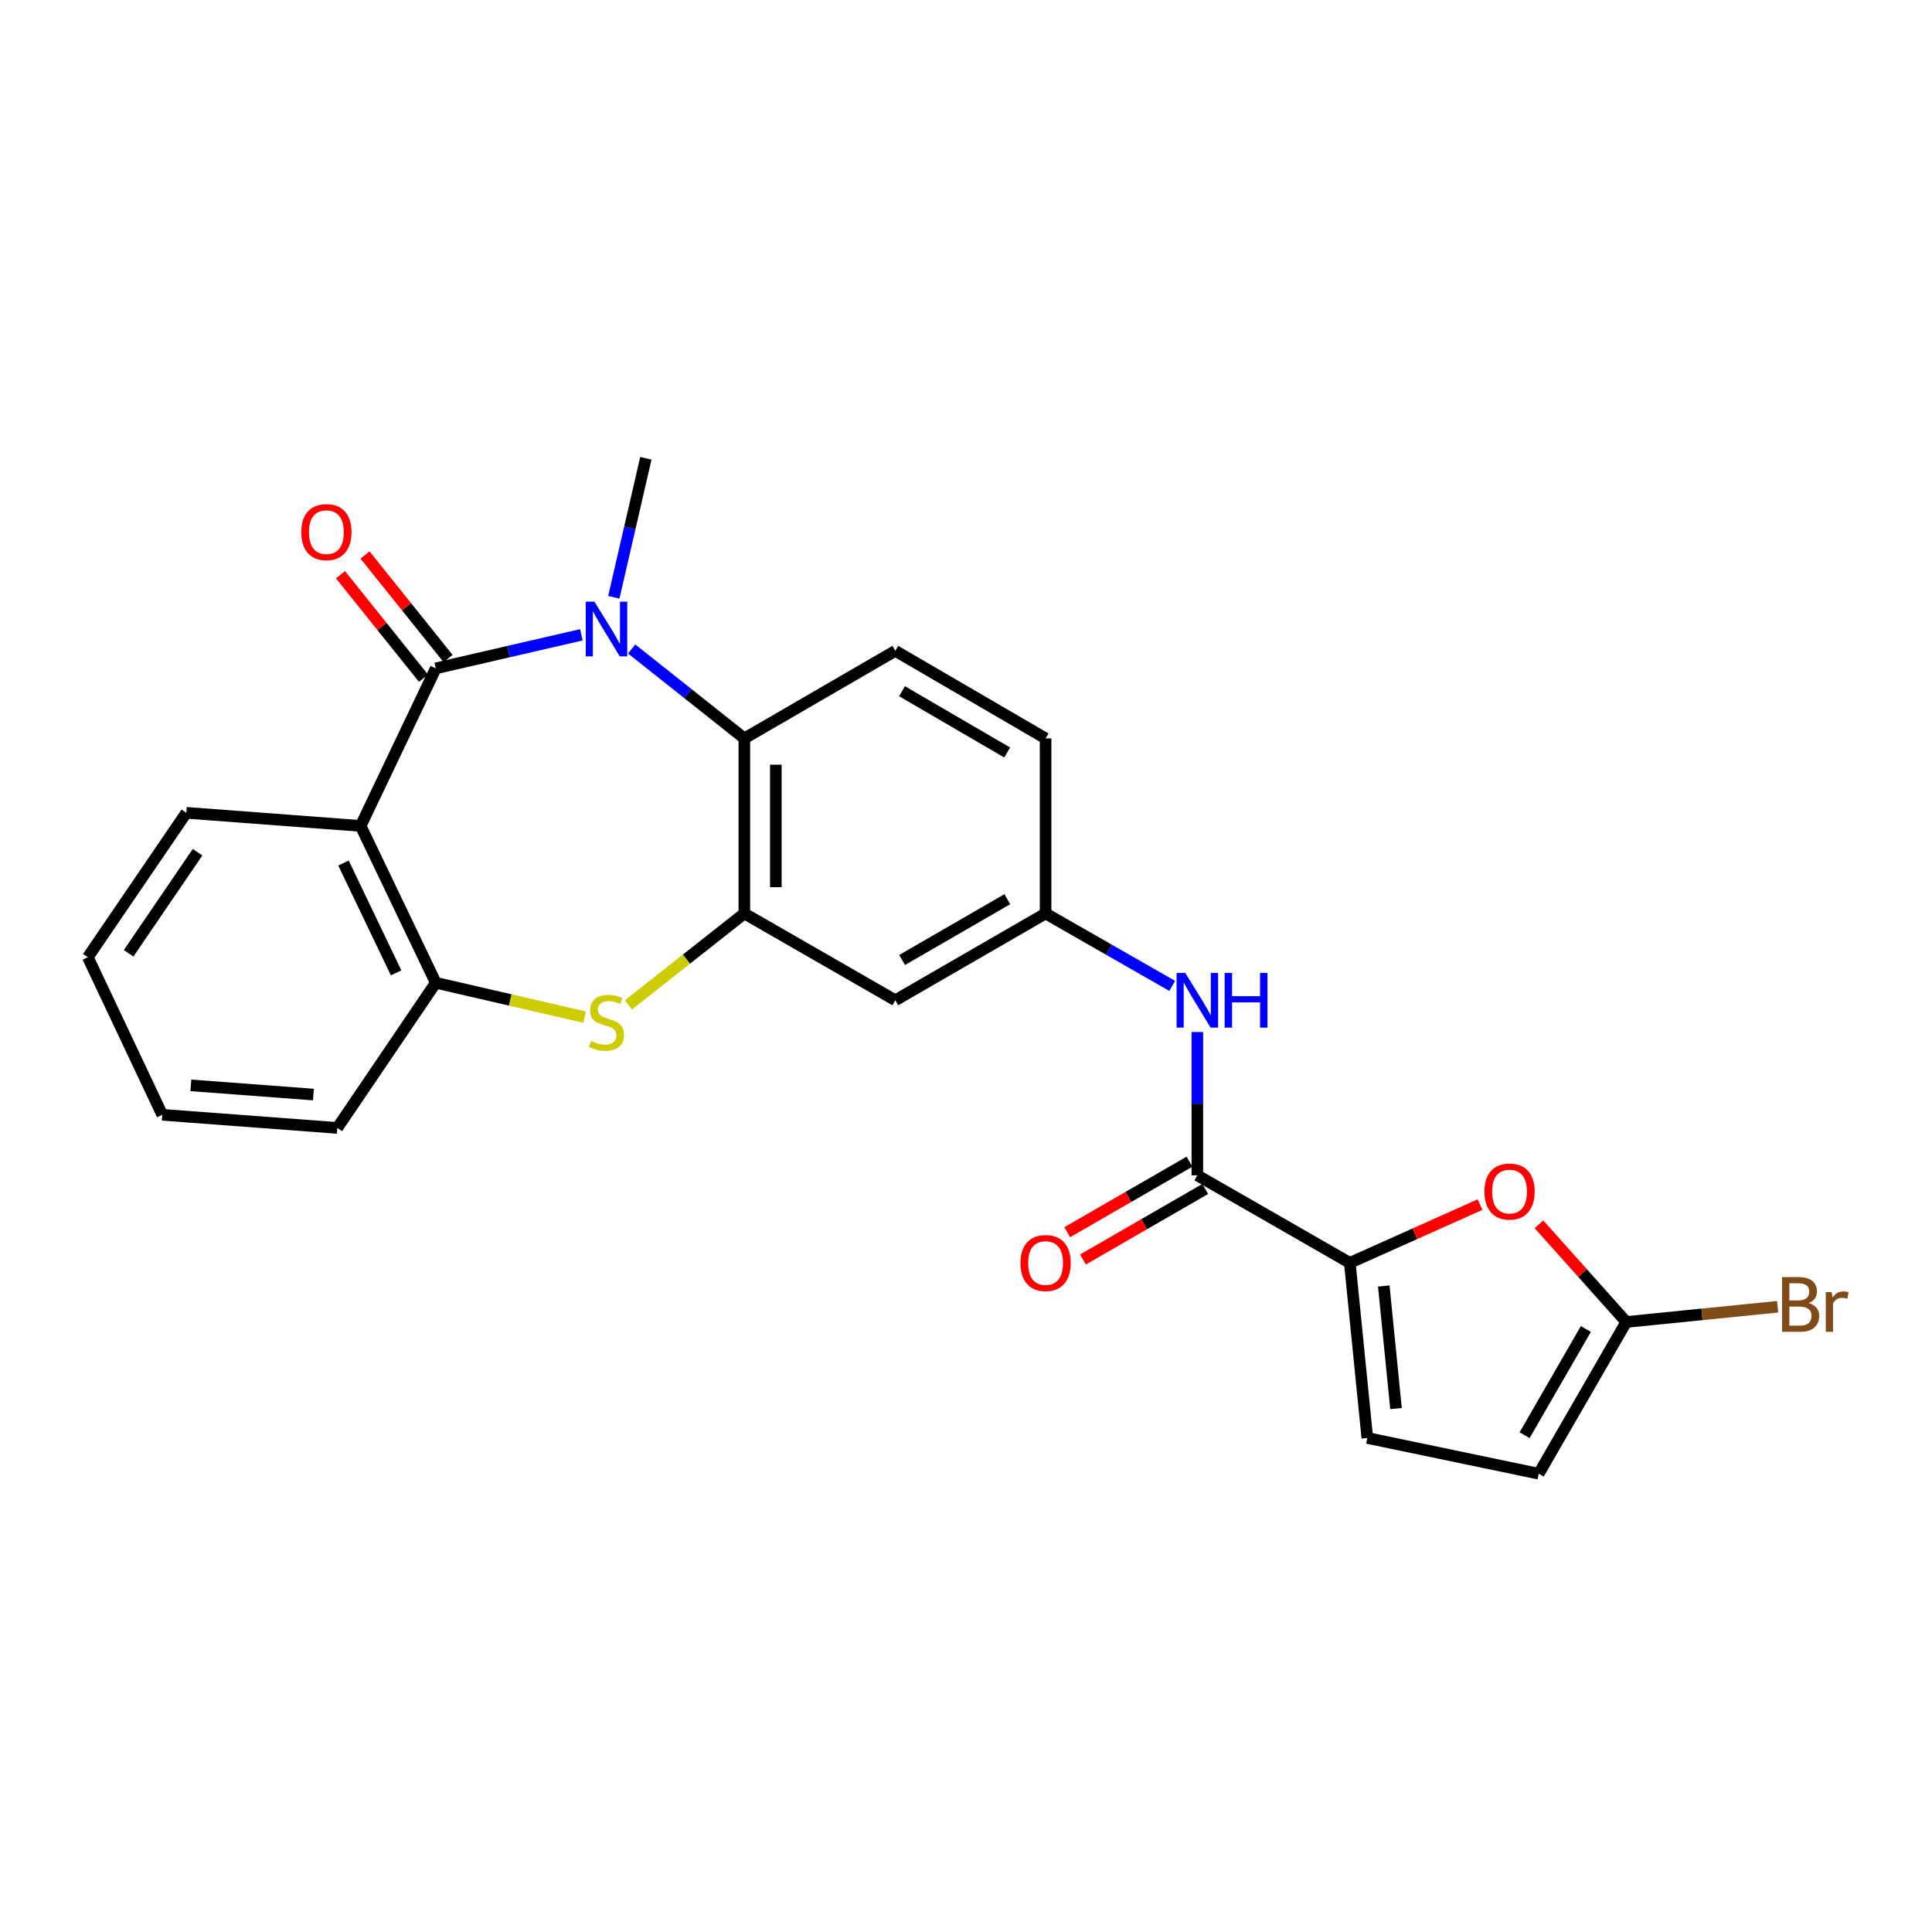 <?xml version='1.0' encoding='iso-8859-1'?>
<svg version='1.1' baseProfile='full'
              xmlns='http://www.w3.org/2000/svg'
                      xmlns:rdkit='http://www.rdkit.org/xml'
                      xmlns:xlink='http://www.w3.org/1999/xlink'
                  xml:space='preserve'
width='1000px' height='1000px' viewBox='0 0 1000 1000'>
<!-- END OF HEADER -->
<rect style='opacity:1.0;fill:#FFFFFF;stroke:none' width='1000' height='1000' x='0' y='0'> </rect>
<path class='bond-0' d='M 225.557,345.952 L 263.235,337.263' style='fill:none;fill-rule:evenodd;stroke:#000000;stroke-width:6px;stroke-linecap:butt;stroke-linejoin:miter;stroke-opacity:1' />
<path class='bond-0' d='M 263.235,337.263 L 300.913,328.575' style='fill:none;fill-rule:evenodd;stroke:#0000FF;stroke-width:6px;stroke-linecap:butt;stroke-linejoin:miter;stroke-opacity:1' />
<path class='bond-1' d='M 225.557,345.952 L 186.661,427.495' style='fill:none;fill-rule:evenodd;stroke:#000000;stroke-width:6px;stroke-linecap:butt;stroke-linejoin:miter;stroke-opacity:1' />
<path class='bond-15' d='M 231.916,340.853 L 210.432,314.063' style='fill:none;fill-rule:evenodd;stroke:#000000;stroke-width:6px;stroke-linecap:butt;stroke-linejoin:miter;stroke-opacity:1' />
<path class='bond-15' d='M 210.432,314.063 L 188.947,287.272' style='fill:none;fill-rule:evenodd;stroke:#FF0000;stroke-width:6px;stroke-linecap:butt;stroke-linejoin:miter;stroke-opacity:1' />
<path class='bond-15' d='M 219.199,351.051 L 197.715,324.261' style='fill:none;fill-rule:evenodd;stroke:#000000;stroke-width:6px;stroke-linecap:butt;stroke-linejoin:miter;stroke-opacity:1' />
<path class='bond-15' d='M 197.715,324.261 L 176.23,297.471' style='fill:none;fill-rule:evenodd;stroke:#FF0000;stroke-width:6px;stroke-linecap:butt;stroke-linejoin:miter;stroke-opacity:1' />
<path class='bond-4' d='M 326.937,335.906 L 356.106,359.055' style='fill:none;fill-rule:evenodd;stroke:#0000FF;stroke-width:6px;stroke-linecap:butt;stroke-linejoin:miter;stroke-opacity:1' />
<path class='bond-4' d='M 356.106,359.055 L 385.275,382.205' style='fill:none;fill-rule:evenodd;stroke:#000000;stroke-width:6px;stroke-linecap:butt;stroke-linejoin:miter;stroke-opacity:1' />
<path class='bond-20' d='M 317.708,309.148 L 326.002,273.181' style='fill:none;fill-rule:evenodd;stroke:#0000FF;stroke-width:6px;stroke-linecap:butt;stroke-linejoin:miter;stroke-opacity:1' />
<path class='bond-20' d='M 326.002,273.181 L 334.297,237.213' style='fill:none;fill-rule:evenodd;stroke:#000000;stroke-width:6px;stroke-linecap:butt;stroke-linejoin:miter;stroke-opacity:1' />
<path class='bond-7' d='M 186.661,427.495 L 225.557,508.676' style='fill:none;fill-rule:evenodd;stroke:#000000;stroke-width:6px;stroke-linecap:butt;stroke-linejoin:miter;stroke-opacity:1' />
<path class='bond-7' d='M 177.794,446.716 L 205.022,503.543' style='fill:none;fill-rule:evenodd;stroke:#000000;stroke-width:6px;stroke-linecap:butt;stroke-linejoin:miter;stroke-opacity:1' />
<path class='bond-21' d='M 186.661,427.495 L 96.433,420.712' style='fill:none;fill-rule:evenodd;stroke:#000000;stroke-width:6px;stroke-linecap:butt;stroke-linejoin:miter;stroke-opacity:1' />
<path class='bond-2' d='M 385.275,472.804 L 385.275,382.205' style='fill:none;fill-rule:evenodd;stroke:#000000;stroke-width:6px;stroke-linecap:butt;stroke-linejoin:miter;stroke-opacity:1' />
<path class='bond-2' d='M 401.576,459.214 L 401.576,395.794' style='fill:none;fill-rule:evenodd;stroke:#000000;stroke-width:6px;stroke-linecap:butt;stroke-linejoin:miter;stroke-opacity:1' />
<path class='bond-12' d='M 385.275,472.804 L 463.413,517.741' style='fill:none;fill-rule:evenodd;stroke:#000000;stroke-width:6px;stroke-linecap:butt;stroke-linejoin:miter;stroke-opacity:1' />
<path class='bond-25' d='M 385.275,472.804 L 355.273,496.465' style='fill:none;fill-rule:evenodd;stroke:#000000;stroke-width:6px;stroke-linecap:butt;stroke-linejoin:miter;stroke-opacity:1' />
<path class='bond-25' d='M 355.273,496.465 L 325.272,520.127' style='fill:none;fill-rule:evenodd;stroke:#CCCC00;stroke-width:6px;stroke-linecap:butt;stroke-linejoin:miter;stroke-opacity:1' />
<path class='bond-3' d='M 302.573,526.46 L 264.065,517.568' style='fill:none;fill-rule:evenodd;stroke:#CCCC00;stroke-width:6px;stroke-linecap:butt;stroke-linejoin:miter;stroke-opacity:1' />
<path class='bond-3' d='M 264.065,517.568 L 225.557,508.676' style='fill:none;fill-rule:evenodd;stroke:#000000;stroke-width:6px;stroke-linecap:butt;stroke-linejoin:miter;stroke-opacity:1' />
<path class='bond-14' d='M 385.275,382.205 L 463.413,336.887' style='fill:none;fill-rule:evenodd;stroke:#000000;stroke-width:6px;stroke-linecap:butt;stroke-linejoin:miter;stroke-opacity:1' />
<path class='bond-5' d='M 698.659,653.659 L 619.743,608.35' style='fill:none;fill-rule:evenodd;stroke:#000000;stroke-width:6px;stroke-linecap:butt;stroke-linejoin:miter;stroke-opacity:1' />
<path class='bond-8' d='M 698.659,653.659 L 732.365,638.576' style='fill:none;fill-rule:evenodd;stroke:#000000;stroke-width:6px;stroke-linecap:butt;stroke-linejoin:miter;stroke-opacity:1' />
<path class='bond-8' d='M 732.365,638.576 L 766.07,623.494' style='fill:none;fill-rule:evenodd;stroke:#FF0000;stroke-width:6px;stroke-linecap:butt;stroke-linejoin:miter;stroke-opacity:1' />
<path class='bond-10' d='M 698.659,653.659 L 707.716,744.285' style='fill:none;fill-rule:evenodd;stroke:#000000;stroke-width:6px;stroke-linecap:butt;stroke-linejoin:miter;stroke-opacity:1' />
<path class='bond-10' d='M 716.238,665.632 L 722.578,729.07' style='fill:none;fill-rule:evenodd;stroke:#000000;stroke-width:6px;stroke-linecap:butt;stroke-linejoin:miter;stroke-opacity:1' />
<path class='bond-6' d='M 619.743,608.35 L 619.743,571.258' style='fill:none;fill-rule:evenodd;stroke:#000000;stroke-width:6px;stroke-linecap:butt;stroke-linejoin:miter;stroke-opacity:1' />
<path class='bond-6' d='M 619.743,571.258 L 619.743,534.167' style='fill:none;fill-rule:evenodd;stroke:#0000FF;stroke-width:6px;stroke-linecap:butt;stroke-linejoin:miter;stroke-opacity:1' />
<path class='bond-17' d='M 615.67,601.29 L 584.031,619.541' style='fill:none;fill-rule:evenodd;stroke:#000000;stroke-width:6px;stroke-linecap:butt;stroke-linejoin:miter;stroke-opacity:1' />
<path class='bond-17' d='M 584.031,619.541 L 552.391,637.792' style='fill:none;fill-rule:evenodd;stroke:#FF0000;stroke-width:6px;stroke-linecap:butt;stroke-linejoin:miter;stroke-opacity:1' />
<path class='bond-17' d='M 623.815,615.41 L 592.176,633.661' style='fill:none;fill-rule:evenodd;stroke:#000000;stroke-width:6px;stroke-linecap:butt;stroke-linejoin:miter;stroke-opacity:1' />
<path class='bond-17' d='M 592.176,633.661 L 560.537,651.912' style='fill:none;fill-rule:evenodd;stroke:#FF0000;stroke-width:6px;stroke-linecap:butt;stroke-linejoin:miter;stroke-opacity:1' />
<path class='bond-22' d='M 225.557,508.676 L 174.589,583.816' style='fill:none;fill-rule:evenodd;stroke:#000000;stroke-width:6px;stroke-linecap:butt;stroke-linejoin:miter;stroke-opacity:1' />
<path class='bond-9' d='M 796.556,633.69 L 819.157,658.97' style='fill:none;fill-rule:evenodd;stroke:#FF0000;stroke-width:6px;stroke-linecap:butt;stroke-linejoin:miter;stroke-opacity:1' />
<path class='bond-9' d='M 819.157,658.97 L 841.758,684.251' style='fill:none;fill-rule:evenodd;stroke:#000000;stroke-width:6px;stroke-linecap:butt;stroke-linejoin:miter;stroke-opacity:1' />
<path class='bond-18' d='M 841.758,684.251 L 880.933,680.315' style='fill:none;fill-rule:evenodd;stroke:#000000;stroke-width:6px;stroke-linecap:butt;stroke-linejoin:miter;stroke-opacity:1' />
<path class='bond-18' d='M 880.933,680.315 L 920.108,676.38' style='fill:none;fill-rule:evenodd;stroke:#7F4C19;stroke-width:6px;stroke-linecap:butt;stroke-linejoin:miter;stroke-opacity:1' />
<path class='bond-28' d='M 841.758,684.251 L 796.45,762.787' style='fill:none;fill-rule:evenodd;stroke:#000000;stroke-width:6px;stroke-linecap:butt;stroke-linejoin:miter;stroke-opacity:1' />
<path class='bond-28' d='M 820.842,687.885 L 789.126,742.861' style='fill:none;fill-rule:evenodd;stroke:#000000;stroke-width:6px;stroke-linecap:butt;stroke-linejoin:miter;stroke-opacity:1' />
<path class='bond-13' d='M 707.716,744.285 L 796.45,762.787' style='fill:none;fill-rule:evenodd;stroke:#000000;stroke-width:6px;stroke-linecap:butt;stroke-linejoin:miter;stroke-opacity:1' />
<path class='bond-11' d='M 606.74,510.302 L 573.969,491.553' style='fill:none;fill-rule:evenodd;stroke:#0000FF;stroke-width:6px;stroke-linecap:butt;stroke-linejoin:miter;stroke-opacity:1' />
<path class='bond-11' d='M 573.969,491.553 L 541.197,472.804' style='fill:none;fill-rule:evenodd;stroke:#000000;stroke-width:6px;stroke-linecap:butt;stroke-linejoin:miter;stroke-opacity:1' />
<path class='bond-27' d='M 463.413,517.741 L 541.197,472.804' style='fill:none;fill-rule:evenodd;stroke:#000000;stroke-width:6px;stroke-linecap:butt;stroke-linejoin:miter;stroke-opacity:1' />
<path class='bond-27' d='M 466.926,496.886 L 521.375,465.429' style='fill:none;fill-rule:evenodd;stroke:#000000;stroke-width:6px;stroke-linecap:butt;stroke-linejoin:miter;stroke-opacity:1' />
<path class='bond-19' d='M 463.413,336.887 L 541.197,382.205' style='fill:none;fill-rule:evenodd;stroke:#000000;stroke-width:6px;stroke-linecap:butt;stroke-linejoin:miter;stroke-opacity:1' />
<path class='bond-19' d='M 466.874,357.77 L 521.323,389.492' style='fill:none;fill-rule:evenodd;stroke:#000000;stroke-width:6px;stroke-linecap:butt;stroke-linejoin:miter;stroke-opacity:1' />
<path class='bond-16' d='M 541.197,472.804 L 541.197,382.205' style='fill:none;fill-rule:evenodd;stroke:#000000;stroke-width:6px;stroke-linecap:butt;stroke-linejoin:miter;stroke-opacity:1' />
<path class='bond-23' d='M 96.433,420.712 L 45.455,495.454' style='fill:none;fill-rule:evenodd;stroke:#000000;stroke-width:6px;stroke-linecap:butt;stroke-linejoin:miter;stroke-opacity:1' />
<path class='bond-23' d='M 102.253,441.109 L 66.568,493.428' style='fill:none;fill-rule:evenodd;stroke:#000000;stroke-width:6px;stroke-linecap:butt;stroke-linejoin:miter;stroke-opacity:1' />
<path class='bond-26' d='M 174.589,583.816 L 83.98,577.015' style='fill:none;fill-rule:evenodd;stroke:#000000;stroke-width:6px;stroke-linecap:butt;stroke-linejoin:miter;stroke-opacity:1' />
<path class='bond-26' d='M 162.217,566.54 L 98.792,561.779' style='fill:none;fill-rule:evenodd;stroke:#000000;stroke-width:6px;stroke-linecap:butt;stroke-linejoin:miter;stroke-opacity:1' />
<path class='bond-24' d='M 45.455,495.454 L 83.98,577.015' style='fill:none;fill-rule:evenodd;stroke:#000000;stroke-width:6px;stroke-linecap:butt;stroke-linejoin:miter;stroke-opacity:1' />
<path  class='atom-1' d='M 307.66 311.415
L 316.94 326.415
Q 317.86 327.895, 319.34 330.575
Q 320.82 333.255, 320.9 333.415
L 320.9 311.415
L 324.66 311.415
L 324.66 339.735
L 320.78 339.735
L 310.82 323.335
Q 309.66 321.415, 308.42 319.215
Q 307.22 317.015, 306.86 316.335
L 306.86 339.735
L 303.18 339.735
L 303.18 311.415
L 307.66 311.415
' fill='#0000FF'/>
<path  class='atom-4' d='M 305.92 538.8
Q 306.24 538.92, 307.56 539.48
Q 308.88 540.04, 310.32 540.4
Q 311.8 540.72, 313.24 540.72
Q 315.92 540.72, 317.48 539.44
Q 319.04 538.12, 319.04 535.84
Q 319.04 534.28, 318.24 533.32
Q 317.48 532.36, 316.28 531.84
Q 315.08 531.32, 313.08 530.72
Q 310.56 529.96, 309.04 529.24
Q 307.56 528.52, 306.48 527
Q 305.44 525.48, 305.44 522.92
Q 305.44 519.36, 307.84 517.16
Q 310.28 514.96, 315.08 514.96
Q 318.36 514.96, 322.08 516.52
L 321.16 519.6
Q 317.76 518.2, 315.2 518.2
Q 312.44 518.2, 310.92 519.36
Q 309.4 520.48, 309.44 522.44
Q 309.44 523.96, 310.2 524.88
Q 311 525.8, 312.12 526.32
Q 313.28 526.84, 315.2 527.44
Q 317.76 528.24, 319.28 529.04
Q 320.8 529.84, 321.88 531.48
Q 323 533.08, 323 535.84
Q 323 539.76, 320.36 541.88
Q 317.76 543.96, 313.4 543.96
Q 310.88 543.96, 308.96 543.4
Q 307.08 542.88, 304.84 541.96
L 305.92 538.8
' fill='#CCCC00'/>
<path  class='atom-9' d='M 768.335 616.743
Q 768.335 609.943, 771.695 606.143
Q 775.055 602.343, 781.335 602.343
Q 787.615 602.343, 790.975 606.143
Q 794.335 609.943, 794.335 616.743
Q 794.335 623.623, 790.935 627.543
Q 787.535 631.423, 781.335 631.423
Q 775.095 631.423, 771.695 627.543
Q 768.335 623.663, 768.335 616.743
M 781.335 628.223
Q 785.655 628.223, 787.975 625.343
Q 790.335 622.423, 790.335 616.743
Q 790.335 611.183, 787.975 608.383
Q 785.655 605.543, 781.335 605.543
Q 777.015 605.543, 774.655 608.343
Q 772.335 611.143, 772.335 616.743
Q 772.335 622.463, 774.655 625.343
Q 777.015 628.223, 781.335 628.223
' fill='#FF0000'/>
<path  class='atom-12' d='M 613.483 503.581
L 622.763 518.581
Q 623.683 520.061, 625.163 522.741
Q 626.643 525.421, 626.723 525.581
L 626.723 503.581
L 630.483 503.581
L 630.483 531.901
L 626.603 531.901
L 616.643 515.501
Q 615.483 513.581, 614.243 511.381
Q 613.043 509.181, 612.683 508.501
L 612.683 531.901
L 609.003 531.901
L 609.003 503.581
L 613.483 503.581
' fill='#0000FF'/>
<path  class='atom-12' d='M 633.883 503.581
L 637.723 503.581
L 637.723 515.621
L 652.203 515.621
L 652.203 503.581
L 656.043 503.581
L 656.043 531.901
L 652.203 531.901
L 652.203 518.821
L 637.723 518.821
L 637.723 531.901
L 633.883 531.901
L 633.883 503.581
' fill='#0000FF'/>
<path  class='atom-16' d='M 155.937 275.429
Q 155.937 268.629, 159.297 264.829
Q 162.657 261.029, 168.937 261.029
Q 175.217 261.029, 178.577 264.829
Q 181.937 268.629, 181.937 275.429
Q 181.937 282.309, 178.537 286.229
Q 175.137 290.109, 168.937 290.109
Q 162.697 290.109, 159.297 286.229
Q 155.937 282.349, 155.937 275.429
M 168.937 286.909
Q 173.257 286.909, 175.577 284.029
Q 177.937 281.109, 177.937 275.429
Q 177.937 269.869, 175.577 267.069
Q 173.257 264.229, 168.937 264.229
Q 164.617 264.229, 162.257 267.029
Q 159.937 269.829, 159.937 275.429
Q 159.937 281.149, 162.257 284.029
Q 164.617 286.909, 168.937 286.909
' fill='#FF0000'/>
<path  class='atom-18' d='M 528.197 653.739
Q 528.197 646.939, 531.557 643.139
Q 534.917 639.339, 541.197 639.339
Q 547.477 639.339, 550.837 643.139
Q 554.197 646.939, 554.197 653.739
Q 554.197 660.619, 550.797 664.539
Q 547.397 668.419, 541.197 668.419
Q 534.957 668.419, 531.557 664.539
Q 528.197 660.659, 528.197 653.739
M 541.197 665.219
Q 545.517 665.219, 547.837 662.339
Q 550.197 659.419, 550.197 653.739
Q 550.197 648.179, 547.837 645.379
Q 545.517 642.539, 541.197 642.539
Q 536.877 642.539, 534.517 645.339
Q 532.197 648.139, 532.197 653.739
Q 532.197 659.459, 534.517 662.339
Q 536.877 665.219, 541.197 665.219
' fill='#FF0000'/>
<path  class='atom-19' d='M 936.135 674.465
Q 938.855 675.225, 940.215 676.905
Q 941.615 678.545, 941.615 680.985
Q 941.615 684.905, 939.095 687.145
Q 936.615 689.345, 931.895 689.345
L 922.375 689.345
L 922.375 661.025
L 930.735 661.025
Q 935.575 661.025, 938.015 662.985
Q 940.455 664.945, 940.455 668.545
Q 940.455 672.825, 936.135 674.465
M 926.175 664.225
L 926.175 673.105
L 930.735 673.105
Q 933.535 673.105, 934.975 671.985
Q 936.455 670.825, 936.455 668.545
Q 936.455 664.225, 930.735 664.225
L 926.175 664.225
M 931.895 686.145
Q 934.655 686.145, 936.135 684.825
Q 937.615 683.505, 937.615 680.985
Q 937.615 678.665, 935.975 677.505
Q 934.375 676.305, 931.295 676.305
L 926.175 676.305
L 926.175 686.145
L 931.895 686.145
' fill='#7F4C19'/>
<path  class='atom-19' d='M 948.055 668.785
L 948.495 671.625
Q 950.655 668.425, 954.175 668.425
Q 955.295 668.425, 956.815 668.825
L 956.215 672.185
Q 954.495 671.785, 953.535 671.785
Q 951.855 671.785, 950.735 672.465
Q 949.655 673.105, 948.775 674.665
L 948.775 689.345
L 945.015 689.345
L 945.015 668.785
L 948.055 668.785
' fill='#7F4C19'/>
</svg>

